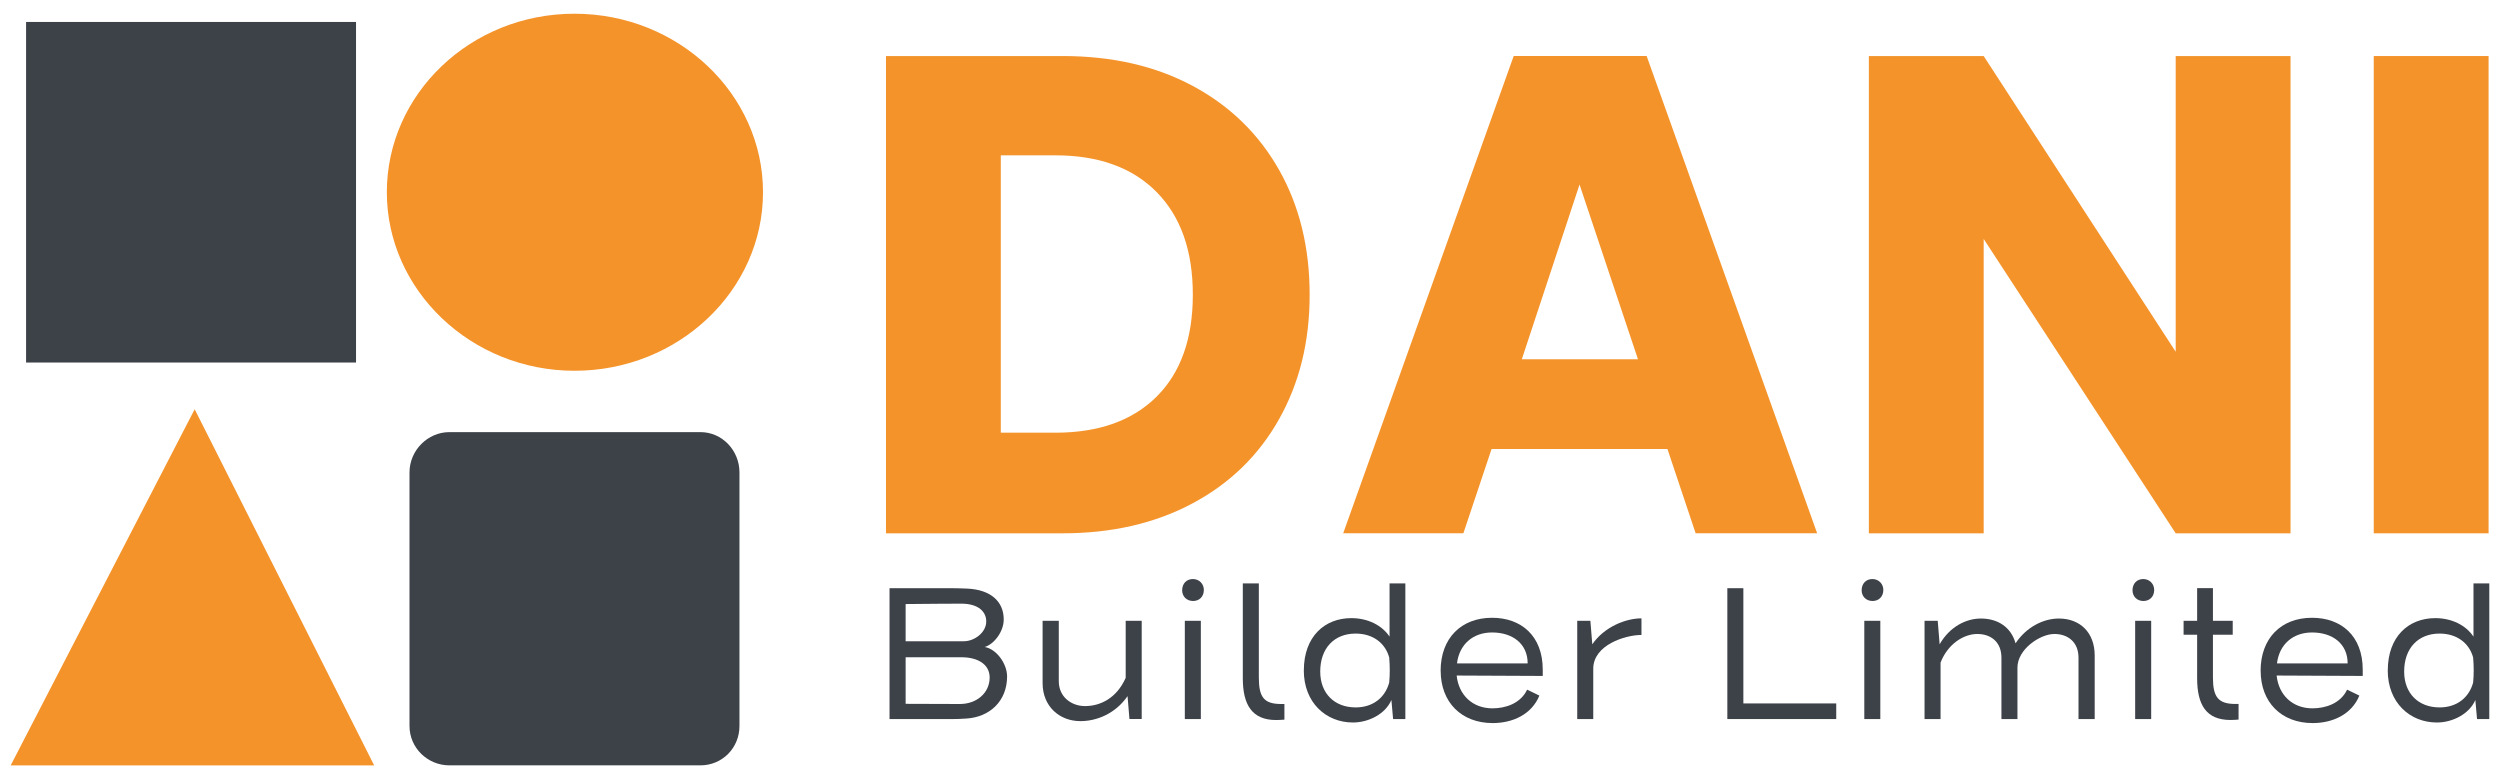<svg xmlns="http://www.w3.org/2000/svg" id="Layer_1" viewBox="0 0 564.77 176.01"><defs><style>      .st0, .st1 {        fill: #f4932a;      }      .st2, .st3 {        fill: #3d4249;      }      .st3, .st1 {        fill-rule: evenodd;      }    </style></defs><polygon class="st1" points="43.98 92.45 84.53 172.91 2.41 172.91 43.98 92.45"></polygon><rect class="st2" x="5.89" y="4.96" width="74.54" height="76.94"></rect><path class="st3" d="M101.52,97.62h56.72c4.91,0,8.81,4.14,8.81,9.1v57.29c0,4.96-3.89,8.89-8.81,8.89h-56.72c-4.91,0-9.01-3.93-9.01-8.89v-57.29c0-4.96,4.1-9.1,9.01-9.1h0Z"></path><path class="st1" d="M129.78,83.76c23.55,0,42.59-18.2,42.59-40.33S153.33,3.1,129.78,3.1s-42.39,18.2-42.39,40.33,19.04,40.33,42.39,40.33h0Z"></path><g><path class="st2" d="M200.97,132.88h14c1.15,0,2.38.04,3.57.09,5.36.26,8.21,2.97,8.21,6.98,0,2.76-2.21,5.6-4.3,6.21,2.72.47,5.06,3.84,5.06,6.64,0,5.65-4,9.18-9.11,9.52-1.19.09-2.43.13-3.53.13h-13.92v-29.56ZM217.78,144.86c2.26,0,5.02-1.9,5.02-4.48,0-2.11-1.66-4.01-5.66-4.01-3.57,0-6.26.04-12.55.09v8.4h13.19ZM223.57,153.05c0-2.89-2.55-4.57-6.38-4.57h-12.6v10.52l12.26.04c3.79,0,6.72-2.5,6.72-5.99Z"></path><path class="st2" d="M235.53,154.34v-14.09h3.66v13.66c0,3.53,2.85,5.6,5.92,5.6,3.45,0,7.15-1.77,9.19-6.38v-12.89h3.62v22.19h-2.77l-.43-5.17c-2.77,4.01-7.02,5.65-10.64,5.65-4.77,0-8.55-3.36-8.55-8.58Z"></path><path class="st2" d="M267.06,133.35c0-1.55,1.02-2.54,2.43-2.54s2.47,1.08,2.47,2.46c0,1.55-1.06,2.5-2.43,2.5-1.45,0-2.47-1.03-2.47-2.41ZM267.66,140.25h3.62v22.19h-3.62v-22.19Z"></path><path class="st2" d="M280.76,153.22v-21.42h3.62v21.25c0,4.44,1.15,5.99,5.06,5.99h.72v3.53c-.51.04-1.28.09-1.87.09-5.49,0-7.53-3.49-7.53-9.44Z"></path><path class="st2" d="M294.55,151.45c0-7.67,4.72-11.81,10.72-11.81,3.66,0,6.89,1.55,8.64,4.18v-12.02h3.57v30.64h-2.77l-.38-4.31c-1.36,3.19-5.19,5.09-8.68,5.09-6.09,0-11.11-4.48-11.11-11.77ZM313.83,154.21c.17-1.81.17-3.66,0-5.69-.89-3.23-3.66-5.39-7.58-5.39-4.85,0-8,3.32-8,8.58,0,4.91,3.19,8.1,8,8.1,3.91,0,6.64-2.2,7.58-5.6Z"></path><path class="st2" d="M325.45,151.54c0-7.33,4.6-11.98,11.62-11.98,6.55,0,11.45,4.05,11.45,11.72v1.42c-2.64,0-16-.09-19.45-.09.47,4.44,3.62,7.41,8.09,7.41,2.94,0,6.34-1.08,7.83-4.22l2.77,1.34c-1.75,4.27-6.04,6.21-10.55,6.21-7.06,0-11.75-4.7-11.75-11.81ZM345.11,149.86c0-4.4-3.36-6.98-8.04-6.98-4.34,0-7.41,2.72-7.92,6.98h15.96Z"></path><path class="st2" d="M356.3,140.25h2.98l.43,5.3c2.72-3.96,7.58-5.86,11.11-5.86v3.75c-3.62,0-10.89,2.24-10.89,7.63v11.38h-3.62v-22.19Z"></path><path class="st2" d="M390.22,132.88h3.62v26.03h20.98v3.53h-24.6v-29.56Z"></path><path class="st2" d="M420.56,133.35c0-1.55,1.02-2.54,2.43-2.54s2.47,1.08,2.47,2.46c0,1.55-1.06,2.5-2.43,2.5-1.45,0-2.47-1.03-2.47-2.41ZM421.16,140.25h3.62v22.19h-3.62v-22.19Z"></path><path class="st2" d="M434.77,140.25h2.98l.43,5.3c2.26-3.96,5.96-5.82,9.32-5.82,3.92,0,6.85,2.03,7.83,5.6,2.43-3.66,6.26-5.6,9.79-5.6,4.77,0,8.09,3.15,8.09,8.36v14.35h-3.66v-13.88c0-3.49-2.38-5.34-5.45-5.34-3.23,0-8.34,3.45-8.34,7.58v11.64h-3.62v-13.88c0-3.49-2.34-5.34-5.45-5.34s-6.68,2.28-8.3,6.46v12.76h-3.62v-22.19Z"></path><path class="st2" d="M481.75,133.35c0-1.55,1.02-2.54,2.43-2.54s2.47,1.08,2.47,2.46c0,1.55-1.06,2.5-2.43,2.5-1.45,0-2.47-1.03-2.47-2.41ZM482.35,140.25h3.62v22.19h-3.62v-22.19Z"></path><path class="st2" d="M496.35,153.22v-9.83h-3.06v-3.15h3.06v-7.37h3.57v7.37h4.47v3.15h-4.47v9.65c0,4.44,1.19,5.99,5.11,5.99h.68v3.53c-.47.04-1.28.09-1.83.09-5.53,0-7.53-3.49-7.53-9.44Z"></path><path class="st2" d="M510.69,151.54c0-7.33,4.6-11.98,11.62-11.98,6.55,0,11.45,4.05,11.45,11.72v1.42c-2.64,0-16-.09-19.45-.09.47,4.44,3.62,7.41,8.09,7.41,2.94,0,6.34-1.08,7.83-4.22l2.77,1.34c-1.75,4.27-6.04,6.21-10.55,6.21-7.06,0-11.75-4.7-11.75-11.81ZM530.35,149.86c0-4.4-3.36-6.98-8.04-6.98-4.34,0-7.41,2.72-7.92,6.98h15.96Z"></path><path class="st2" d="M539.42,151.45c0-7.67,4.72-11.81,10.72-11.81,3.66,0,6.89,1.55,8.64,4.18v-12.02h3.57v30.64h-2.77l-.38-4.31c-1.36,3.19-5.19,5.09-8.68,5.09-6.09,0-11.11-4.48-11.11-11.77ZM558.7,154.21c.17-1.81.17-3.66,0-5.69-.89-3.23-3.66-5.39-7.58-5.39-4.85,0-8,3.32-8,8.58,0,4.91,3.19,8.1,8,8.1,3.91,0,6.64-2.2,7.58-5.6Z"></path></g><g><path class="st0" d="M269.47,19.42c8.39,4.51,14.89,10.83,19.49,18.97,4.6,8.14,6.9,17.54,6.9,28.18s-2.3,19.92-6.9,28.11c-4.6,8.19-11.12,14.54-19.57,19.04-8.44,4.51-18.23,6.76-29.35,6.76h-39.89V12.66h39.89c11.22,0,21.03,2.25,29.42,6.76ZM261.28,89.61c5.46-5.43,8.19-13.11,8.19-23.04s-2.73-17.66-8.19-23.19c-5.46-5.53-13.1-8.29-22.9-8.29h-12.29v62.66h12.29c9.81,0,17.44-2.71,22.9-8.14Z"></path><path class="st0" d="M376.7,101.43h-39.74l-6.37,19.04h-27.15l38.52-107.82h30.03l38.52,107.82h-27.45l-6.37-19.04ZM370.03,81.16l-13.2-39.47-13.04,39.47h26.24Z"></path><path class="st0" d="M517.45,120.48h-25.94l-43.38-66.5v66.5h-25.94V12.66h25.94l43.38,66.81V12.66h25.94v107.82Z"></path><path class="st0" d="M562.19,12.66v107.82h-25.94V12.66h25.94Z"></path></g></svg>